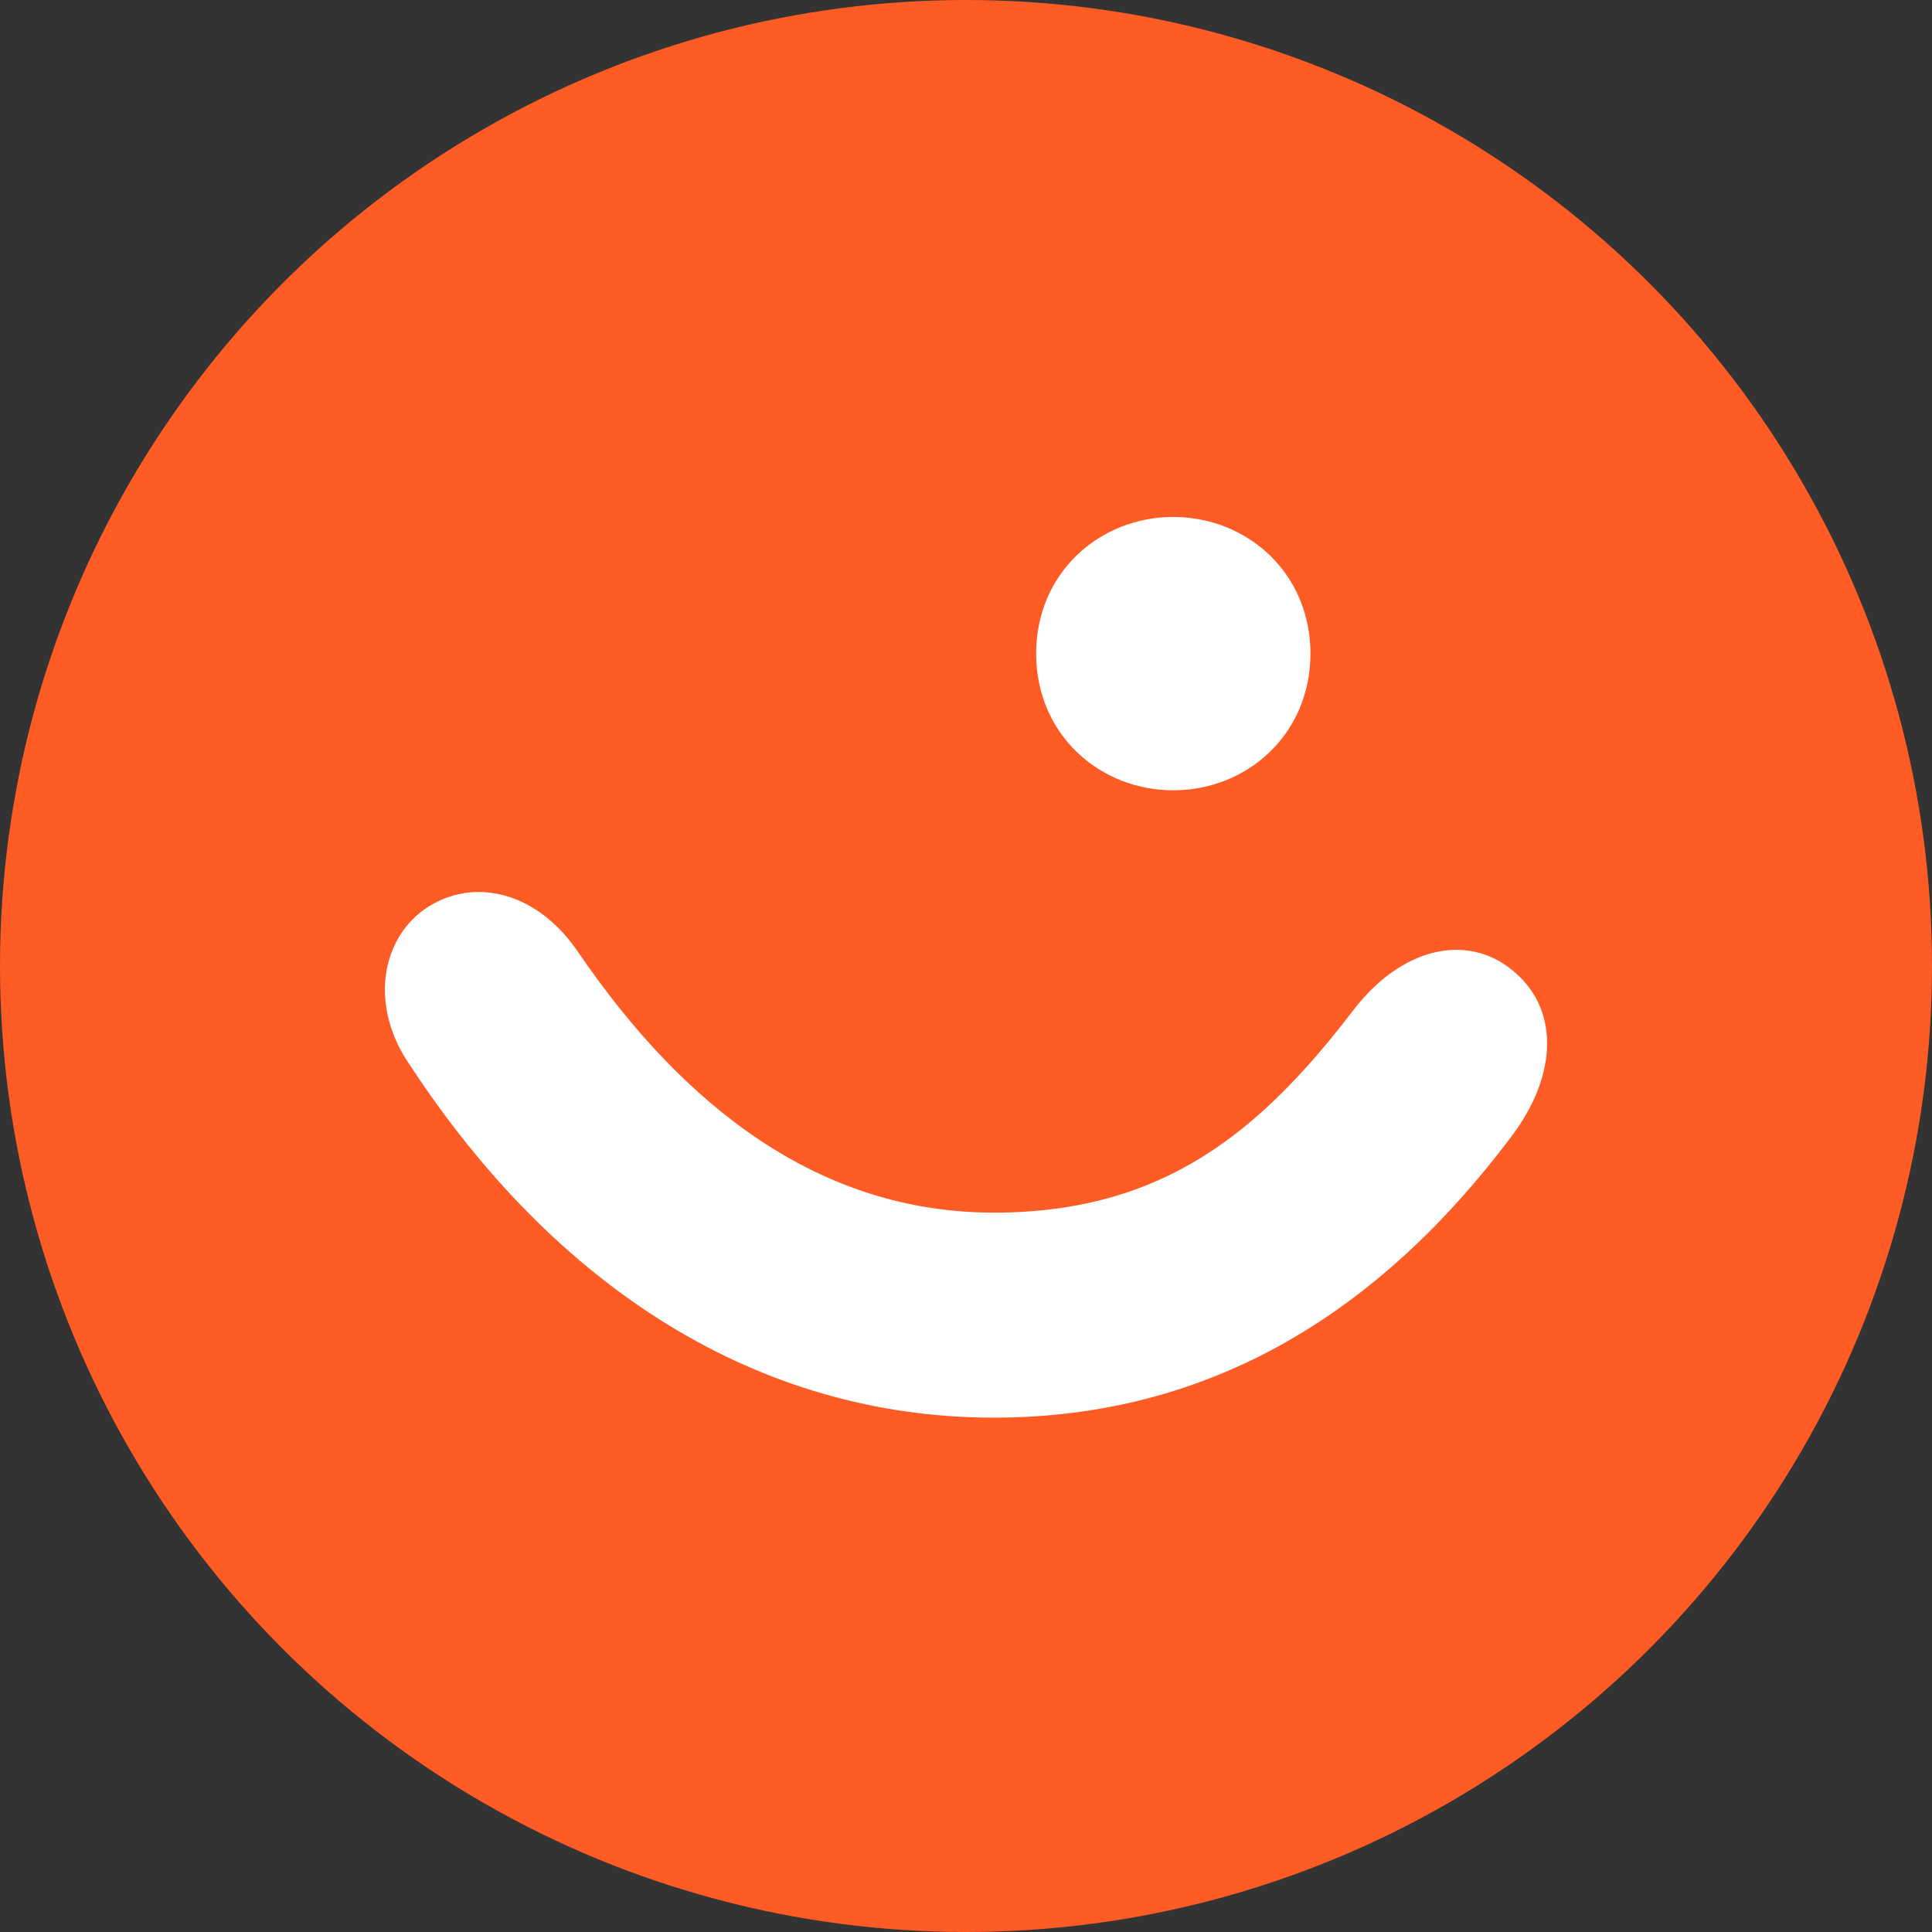 <?xml version="1.0" encoding="UTF-8"?>
<svg width="512px" height="512px" viewBox="0 0 512 512" version="1.1" xmlns="http://www.w3.org/2000/svg" xmlns:xlink="http://www.w3.org/1999/xlink">
    <rect x="0" y="0" width="512" height="512" fill="#333333" stroke="none"/>
    <!-- Generator: Sketch 50.2 (55047) - http://www.bohemiancoding.com/sketch -->
    <title>icon</title>
    <desc>Created with Sketch.</desc>
    <defs></defs>
    <g id="icon" stroke="none" stroke-width="1" fill="none" fill-rule="evenodd">
        <g>
            <circle id="Oval-Copy-2" fill="#FF5B24" cx="256" cy="256" r="256"></circle>
            <path d="M310.929,209.439 C330.502,209.439 347.277,194.578 347.277,173.219 L347.282,173.219 C347.282,151.855 330.502,137 310.929,137 C291.359,137 274.589,151.855 274.589,173.219 C274.589,194.578 291.359,209.439 310.929,209.439 Z M358.459,267.959 C334.222,299.53 308.595,321.359 263.392,321.359 L263.397,321.359 C217.279,321.359 181.391,293.495 153.435,252.632 C142.248,235.911 125.006,232.198 112.423,241.021 C100.776,249.382 97.987,267.028 108.698,282.356 C147.371,341.333 200.955,375.692 263.392,375.692 C320.713,375.692 365.448,347.834 400.391,301.393 C413.434,284.213 412.97,266.566 400.391,256.812 C388.738,247.516 371.498,250.781 358.459,267.959 Z" id="Shape" fill="#FFFFFF"></path>
        </g>
    </g>
</svg>